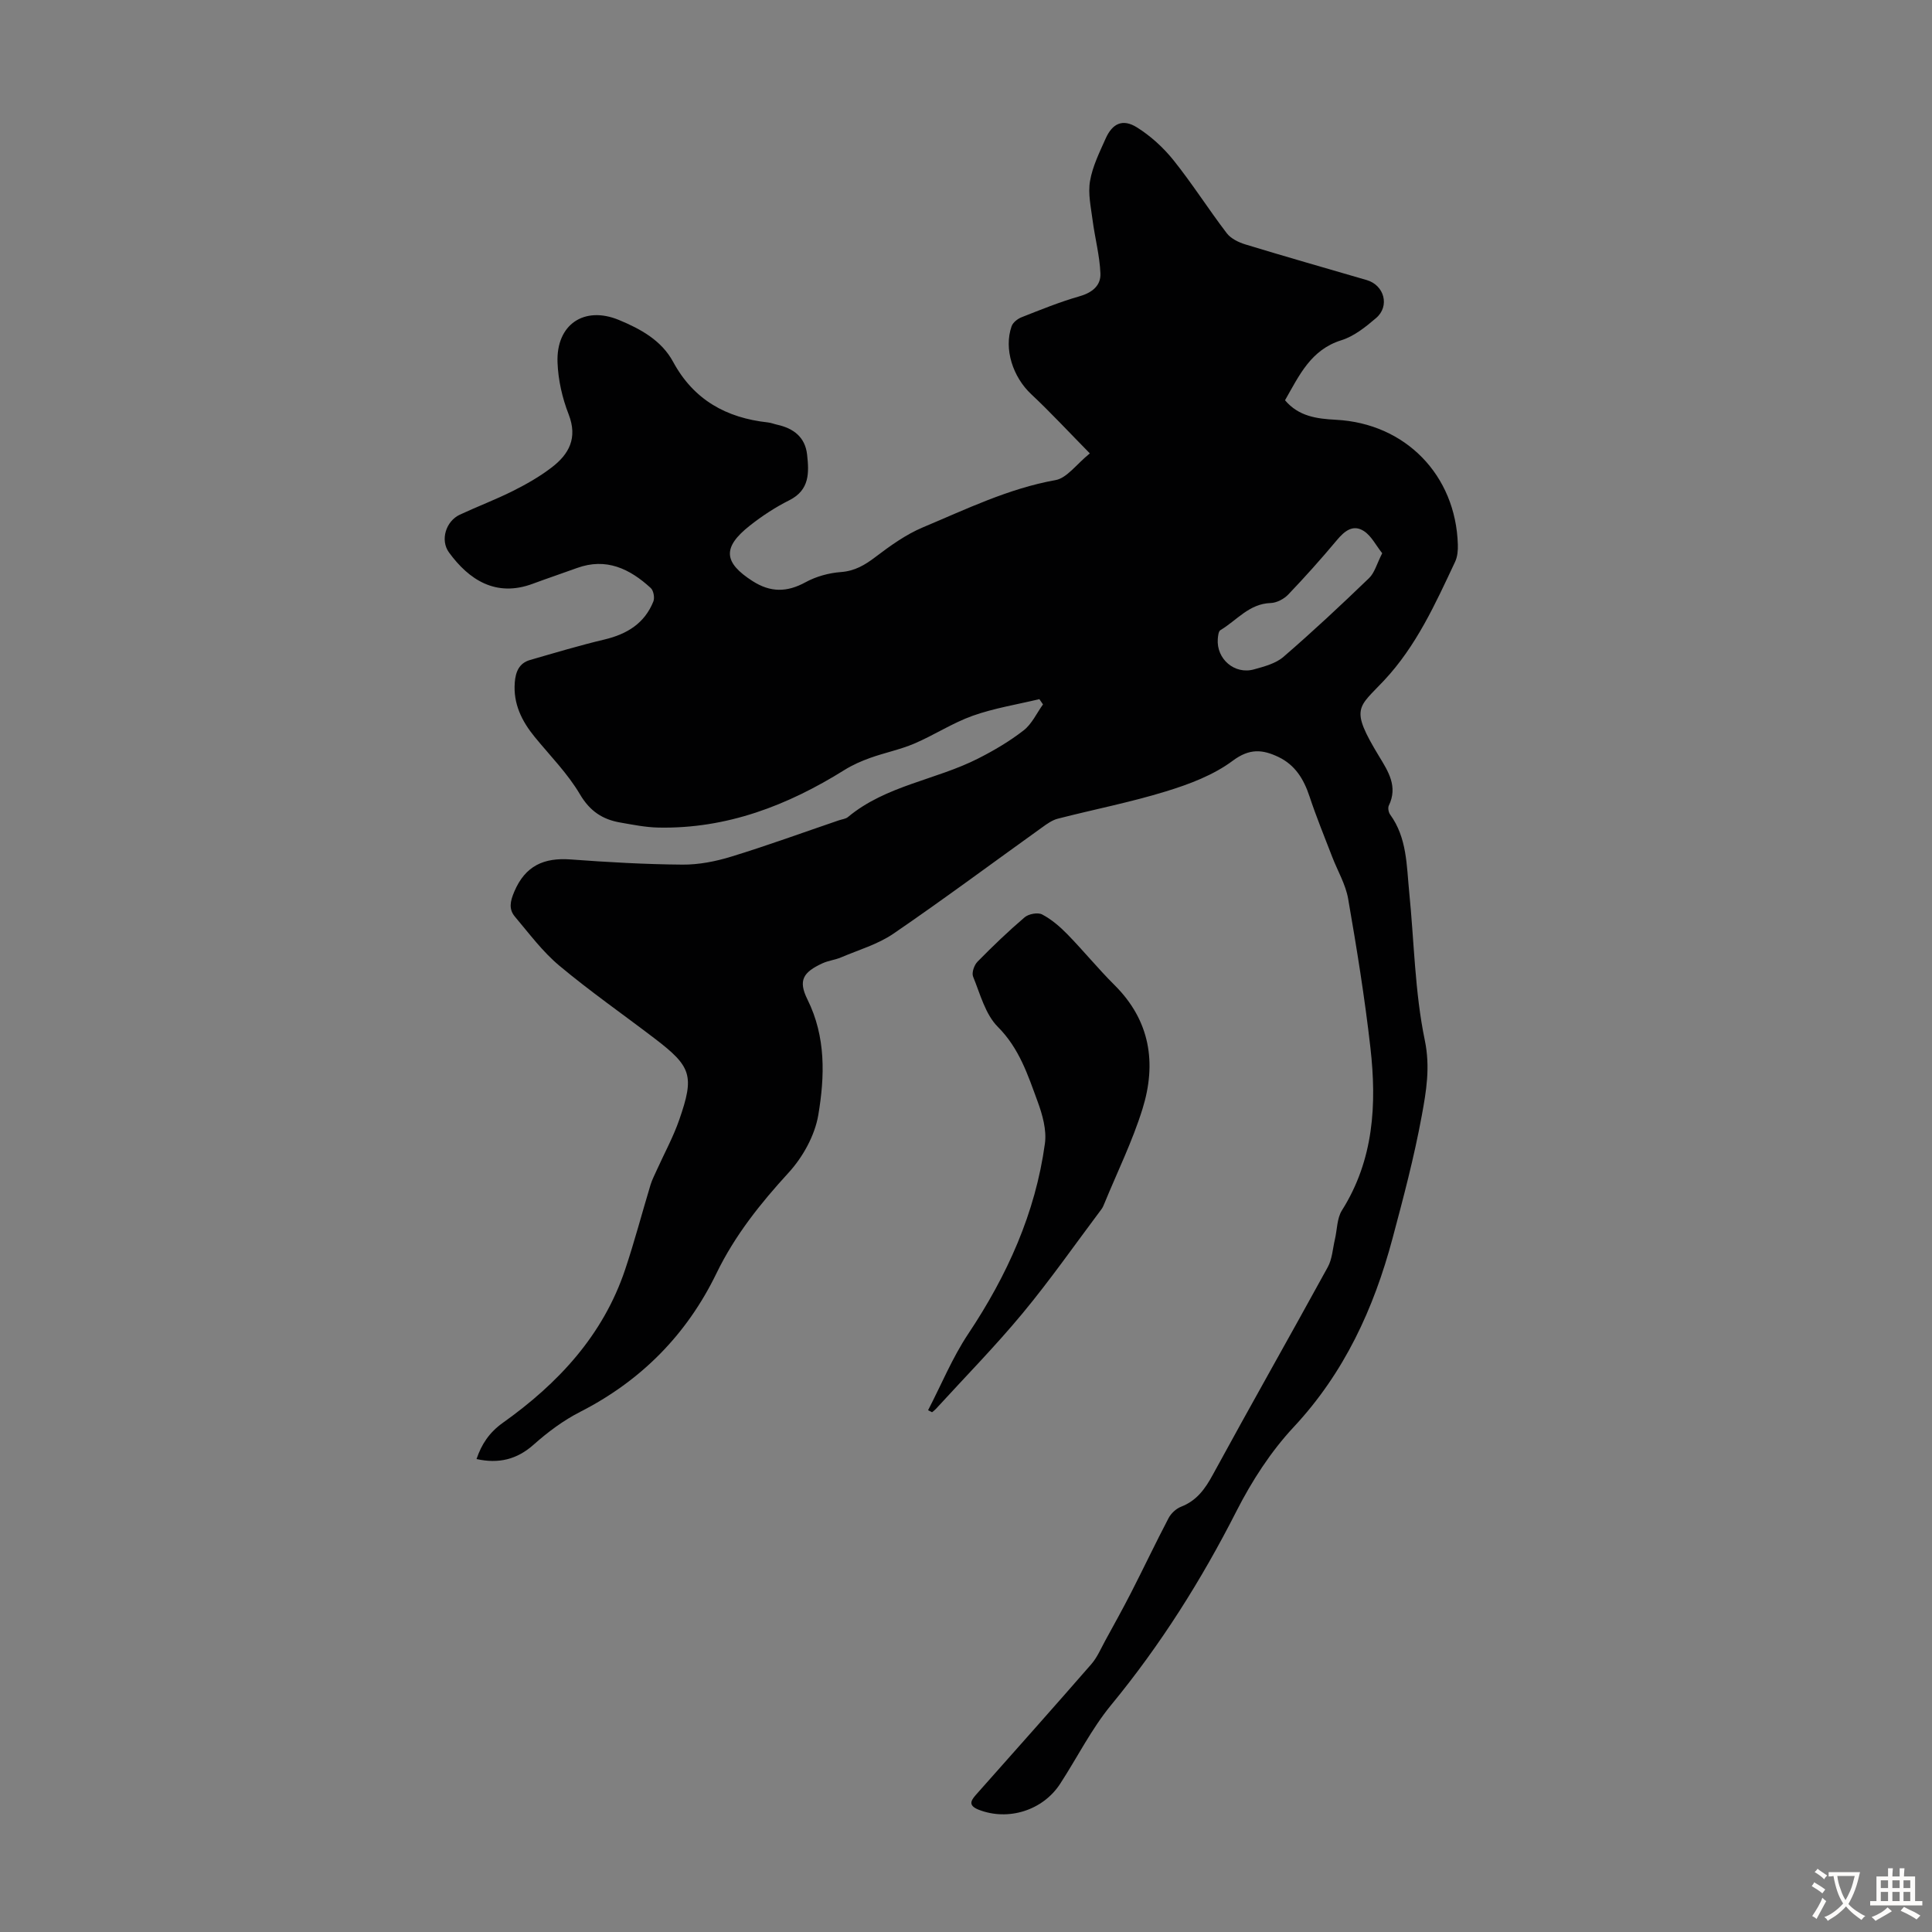 <svg enable-background="new 0 0 400 400" viewBox="0 0 400 400" xmlns="http://www.w3.org/2000/svg"><rect x="0" y="0" width="400" height="400" fill="#808080" stroke="none"/><path d="m225.64 93.87c-4.47-4.54-8.17-8.54-12.14-12.26-3.78-3.54-5.71-9.35-4.06-14.06.27-.78 1.25-1.55 2.07-1.87 3.94-1.55 7.88-3.16 11.94-4.32 2.65-.75 4.49-2.21 4.38-4.75-.15-3.69-1.14-7.34-1.62-11.03-.35-2.69-.98-5.51-.53-8.11.52-3.03 1.96-5.93 3.23-8.78 1.4-3.15 3.54-4.15 6.46-2.33 2.85 1.78 5.48 4.18 7.59 6.81 3.9 4.87 7.25 10.17 11.04 15.13.86 1.12 2.47 1.89 3.89 2.32 8.34 2.54 16.72 4.93 25.09 7.37 3.63 1.06 4.81 5.4 1.92 7.86-2.15 1.84-4.55 3.77-7.18 4.59-6.34 1.98-8.71 7.26-11.67 12.43 2.81 3.33 6.55 3.83 10.53 4.04 14.39.74 24.82 11.45 25.25 25.83.04 1.19-.07 2.51-.56 3.56-4.09 8.69-8.01 17.43-14.74 24.61-5.33 5.68-7.1 5.62-1.03 15.64 1.92 3.16 3.96 6.28 2.04 10.24-.23.47-.06 1.39.27 1.85 3.51 4.82 3.4 10.53 3.95 16.05 1.03 10.24 1.15 20.66 3.23 30.68 1.16 5.59.3 10.57-.63 15.63-1.57 8.56-3.81 17.01-6.06 25.43-3.88 14.52-9.98 27.8-20.46 39.03-4.73 5.07-8.66 11.16-11.82 17.36-7.28 14.32-15.75 27.76-25.97 40.18-4.09 4.97-7.02 10.88-10.56 16.32-3.59 5.52-10.75 7.75-16.85 5.37-2.59-1.01-1.34-2.23-.24-3.48 7.87-8.88 15.77-17.73 23.56-26.68 1.2-1.38 1.95-3.17 2.84-4.8 1.82-3.32 3.66-6.64 5.39-10.01 2.62-5.12 5.08-10.32 7.75-15.41.51-.98 1.55-1.95 2.57-2.35 3.25-1.26 4.99-3.68 6.6-6.65 7.83-14.38 15.92-28.61 23.79-42.97.92-1.67 1.02-3.79 1.47-5.71.48-2.02.42-4.38 1.46-6.03 6.6-10.46 7.23-21.96 5.9-33.68-1.17-10.32-2.83-20.59-4.61-30.83-.52-3-2.19-5.79-3.3-8.68-1.6-4.16-3.3-8.29-4.7-12.52-1.18-3.57-2.97-6.51-6.44-8.17-3.28-1.56-5.97-1.82-9.45.78-3.98 2.97-8.98 4.86-13.81 6.34-7.35 2.27-14.95 3.74-22.41 5.66-1.14.29-2.21 1.05-3.19 1.76-10.28 7.36-20.42 14.92-30.85 22.05-3.23 2.21-7.19 3.35-10.85 4.91-1.22.52-2.61.66-3.81 1.21-4.08 1.87-5.08 3.57-3.14 7.49 3.86 7.77 3.59 15.95 2.25 23.93-.72 4.24-3.2 8.72-6.15 11.94-5.86 6.4-11.13 12.99-14.95 20.87-6.14 12.65-15.59 22.22-28.22 28.66-3.45 1.76-6.67 4.16-9.57 6.74-3.49 3.12-7.28 4.03-11.87 3.02 1.03-3.05 2.62-5.49 5.47-7.52 11.43-8.13 20.74-18.1 25.3-31.72 1.94-5.79 3.49-11.7 5.26-17.55.32-1.05.85-2.05 1.3-3.06 1.56-3.46 3.4-6.82 4.64-10.39 3.18-9.14 2.54-11.01-5.1-16.84-6.58-5.02-13.39-9.77-19.73-15.07-3.47-2.9-6.24-6.65-9.18-10.13-1.33-1.57-1-3.19-.14-5.2 2.28-5.37 6.14-7.07 11.68-6.66 7.69.57 15.41 1.01 23.12 1.07 3.39.03 6.9-.66 10.17-1.67 7.47-2.29 14.83-4.98 22.23-7.5.63-.22 1.4-.28 1.88-.68 7.89-6.57 18.22-7.66 27.02-12.15 3.27-1.66 6.48-3.56 9.36-5.8 1.7-1.32 2.69-3.55 4-5.37-.25-.36-.5-.73-.75-1.09-4.61 1.11-9.35 1.86-13.8 3.44-4.18 1.49-7.99 4.01-12.09 5.76-2.93 1.25-6.11 1.88-9.12 2.96-1.85.66-3.69 1.47-5.35 2.51-11.79 7.36-24.37 12.2-38.49 11.92-2.66-.05-5.31-.59-7.95-1.05-3.66-.64-6.27-2.36-8.32-5.84-2.53-4.29-6.14-7.94-9.33-11.83-2.71-3.31-4.51-6.91-4.16-11.34.17-2.17.89-3.98 3.14-4.63 5.13-1.48 10.25-3.02 15.44-4.25 4.65-1.11 8.29-3.33 10.11-7.87.31-.76.04-2.26-.54-2.79-4.34-3.98-9.21-6.34-15.27-4.14-3.04 1.11-6.12 2.13-9.15 3.26-7.65 2.85-13.23-.83-17.35-6.48-1.88-2.58-.62-6.48 2.22-7.81 3.64-1.7 7.42-3.12 11.01-4.92 2.78-1.39 5.53-2.96 7.99-4.84 3.63-2.76 5.46-6.12 3.55-11.03-1.32-3.38-2.17-7.12-2.3-10.74-.3-7.85 5.51-11.78 12.72-8.79 4.46 1.85 8.8 4.21 11.21 8.66 4.26 7.88 11.01 11.61 19.63 12.55.66.07 1.3.34 1.95.48 3.37.75 5.76 2.58 6.16 6.17.41 3.72.57 7.33-3.68 9.46-2.88 1.44-5.64 3.25-8.17 5.25-5.74 4.52-5.44 7.64.55 11.48 3.73 2.39 7.14 2.35 10.99.24 2.18-1.19 4.82-1.92 7.3-2.1 2.89-.22 4.95-1.44 7.16-3.12 3.07-2.33 6.31-4.66 9.83-6.14 8.93-3.74 17.67-8.02 27.4-9.77 2.38-.38 4.37-3.29 7.16-5.54zm60.53 20.67c-1.31-1.65-2.24-3.58-3.78-4.58-2.27-1.48-4.04 0-5.62 1.89-3.23 3.86-6.59 7.62-10.06 11.25-.88.92-2.39 1.71-3.63 1.75-4.47.14-7.02 3.6-10.4 5.61-.41.24-.5 1.19-.55 1.83-.31 4.15 3.49 7.42 7.49 6.3 2.12-.59 4.5-1.21 6.1-2.59 6.07-5.24 11.94-10.73 17.72-16.3 1.15-1.09 1.6-2.94 2.73-5.16z" fill="#010102"/><path d="m192.15 291.97c2.74-5.28 5.02-10.87 8.3-15.79 8.06-12.09 13.92-25 15.89-39.44.38-2.79-.51-5.96-1.52-8.7-2.01-5.47-3.78-10.98-8.22-15.43-2.6-2.6-3.66-6.81-5.13-10.41-.33-.8.22-2.39.91-3.09 3.13-3.19 6.37-6.3 9.77-9.2.83-.7 2.73-1.05 3.62-.58 1.92 1.01 3.67 2.51 5.2 4.08 3.35 3.43 6.39 7.17 9.79 10.55 7.4 7.36 8.72 16.19 5.78 25.63-2.08 6.7-5.22 13.07-7.89 19.58-.17.41-.34.84-.61 1.19-5.39 7.18-10.55 14.57-16.27 21.48-5.71 6.89-12 13.29-18.04 19.9-.22.24-.5.43-.76.65-.26-.14-.54-.28-.82-.42z" fill="#010102"/><g fill="#fcfbfa"><path d="m377.9 391.2c-.2.3-.4.5-.6.8-.7-.6-1.4-1-2.2-1.5.2-.3.4-.5.5-.8.6.4 1.4.8 2.3 1.5zm-1.8 6.1c-.2-.2-.5-.4-.9-.6.4-.6.8-1.2 1.2-1.9s.7-1.3.9-1.9c.3.3.5.5.8.7-.7 1.3-1.4 2.6-2 3.7zm2.2-9c-.3.3-.5.5-.6.8-.6-.6-1.3-1.1-2-1.5.3-.3.5-.5.6-.7.6.5 1.3.9 2 1.4zm.3.2v-.9h2 4.5c-.3 1.3-.6 2.5-1 3.6s-.9 2.1-1.4 3c.4.5 1 1 1.6 1.4s1.2.8 1.9 1.1c-.3.2-.5.4-.8.8-.4-.3-1-.7-1.6-1.2s-1.2-1.1-1.6-1.6c-.5.6-1.1 1.1-1.7 1.6s-1.4.9-2.1 1.4c-.1-.3-.3-.5-.7-.8.6-.2 1.2-.5 1.9-1s1.4-1.1 2-1.8c-.5-.8-.9-1.6-1.2-2.5s-.6-2-.8-3.2c-.4.1-.7.1-1 .1zm2.5 2.7c.3 1 .7 1.7 1 2.2.3-.5.6-1.1 1-2s.6-1.9.9-3h-3.2-.4c.1.9.3 1.8.7 2.8z"/><path d="m396.5 388.5v1.5 3.6h1.5v.9c-.4 0-1 0-1.7 0h-7.9c-.5 0-.9 0-1.2 0v-.9h1.3v-3.5c0-.7 0-1.2 0-1.6h2.4c0-.8 0-1.4 0-1.7h1c0 .3-.1.8-.1 1.7h1.5c0-.8 0-1.4 0-1.7h1c0 .3-.1.9-.1 1.7zm-8.2 9.2c-.2-.3-.5-.5-.8-.8.8-.3 1.4-.6 1.9-.9s1-.7 1.4-1.1c.3.3.6.5.9.8-1.6 1-2.8 1.6-3.4 2zm2.6-6.8v-1.6h-1.5v1.6zm0 2.7v-1.9h-1.5v1.9zm2.4-2.7v-1.6h-1.5v1.6zm0 2.7v-1.9h-1.5v1.9zm.2 2 .7-.8c.4.2.9.5 1.6.8s1.3.7 1.8 1c-.3.3-.5.5-.8.8-.4-.3-1.5-1-3.3-1.8zm2-4.7v-1.6h-1.4v1.6zm0 2.7v-1.9h-1.4v1.9z"/></g></svg>